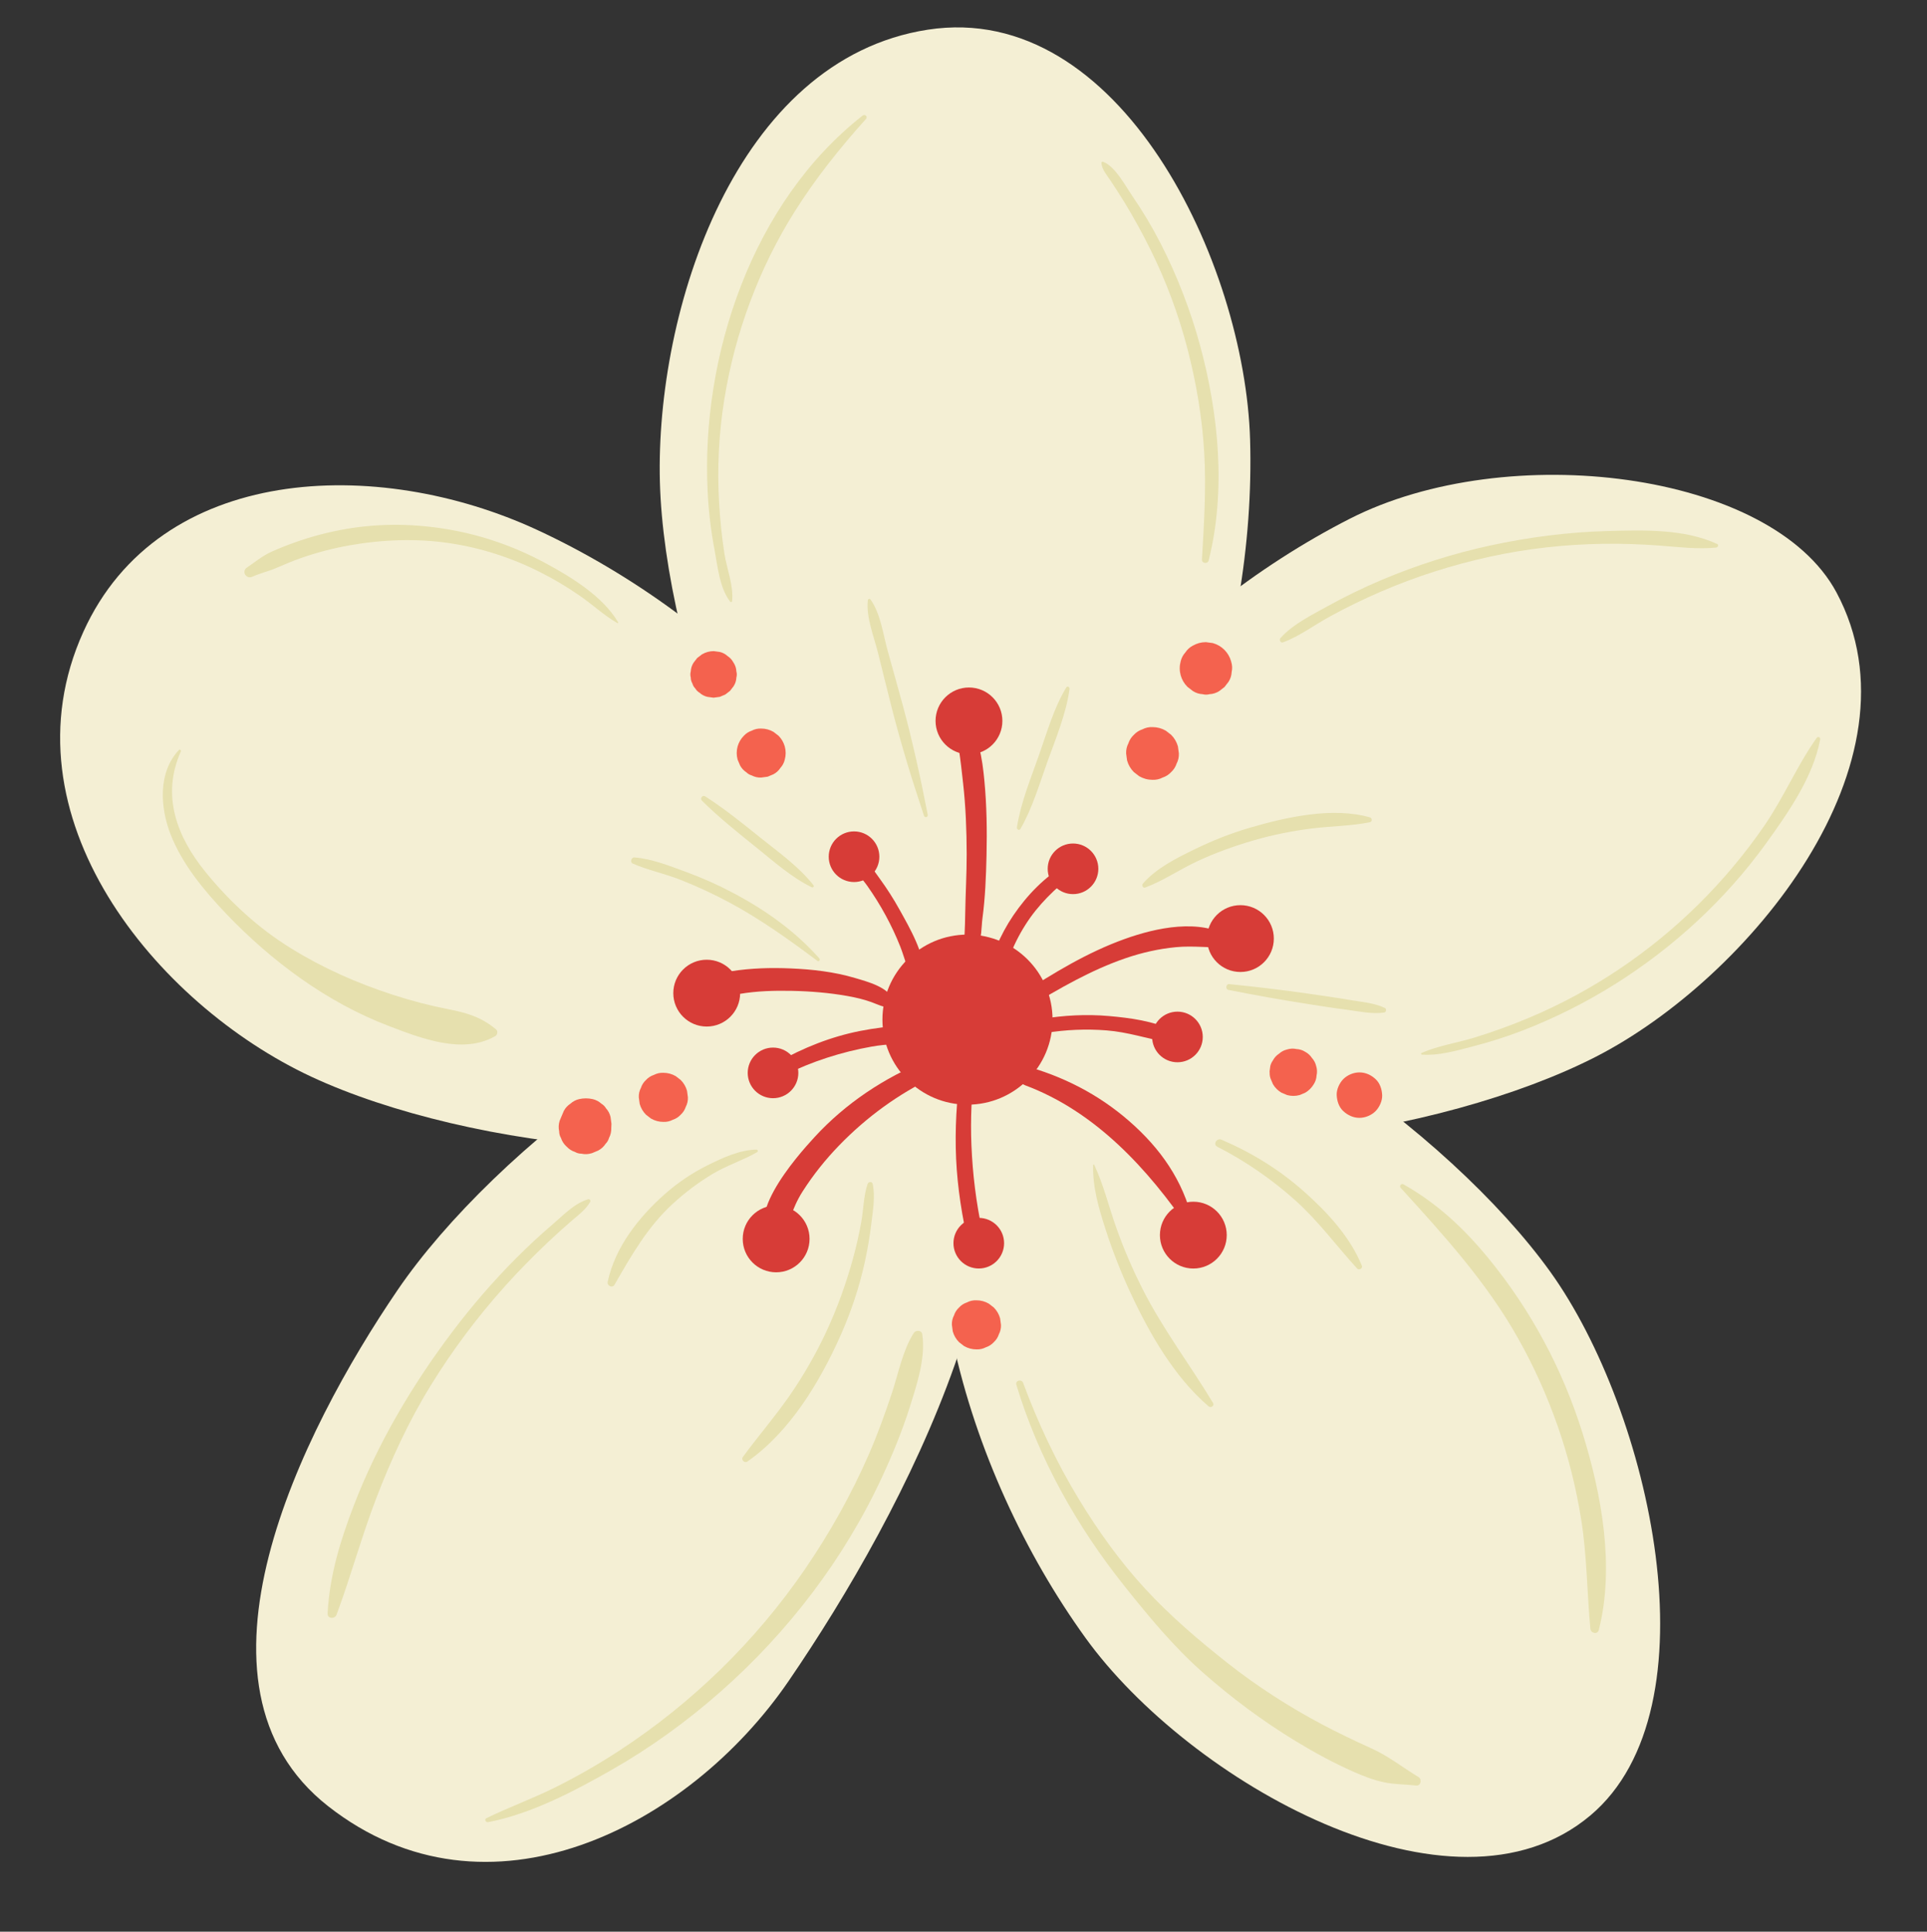 <?xml version="1.0" encoding="UTF-8"?>
<!DOCTYPE svg PUBLIC '-//W3C//DTD SVG 1.0//EN'
          'http://www.w3.org/TR/2001/REC-SVG-20010904/DTD/svg10.dtd'>
<svg height="796.9" preserveAspectRatio="xMidYMid meet" version="1.0" viewBox="203.8 110.3 794.8 796.9" width="794.8" xmlns="http://www.w3.org/2000/svg" xmlns:xlink="http://www.w3.org/1999/xlink" zoomAndPan="magnify"
><rect x="203.8" y="110.3" width="794.8" height="796.9" fill="#333333" stroke="none"/><g fill="#f4efd4" id="change1_1"
  ><path d="M576.847,525.579c-57.322-27.328-99.007-145.857-100.872-216.506-1.865-70.649,31.164-174.294,110.522-186.529,79.359-12.234,130.816,96.413,132.912,169.19,2.456,85.283-30.265,187.65-102.476,233.092l-40.086,.752Z"
    /><path d="M569.702,515.002c-62.994-8.02-162.168,69.124-201.951,127.538-39.783,58.413-92.197,163.023-28.605,212.891,65.715,51.533,148.749,8.507,189.877-51.571,48.196-70.402,110.143-189.263,73.987-266.542l-33.309-22.316Z"
    /><path d="M638.204,512.434c62.778-9.565,163.817,65.121,205.022,122.54,41.205,57.419,69.116,180.005,16.534,224.272-57.033,48.014-165.662-14.211-208.253-73.261-49.911-69.197-80.3-172.28-46.053-250.424l32.751-23.127Z"
    /><path d="M570.988,560.897c-50.046,39.09-174.716,23.471-238.765-6.403-64.049-29.874-128.407-107.602-94.043-183.542,31.344-69.268,121.158-72.64,187.215-42.023,77.408,35.879,154.397,110.862,162.818,195.764l-17.224,36.205Z"
    /><path d="M623.733,561.577c51.478,37.184,175.474,16.897,238.357-15.36,62.883-32.257,136.576-121.614,99.189-191.491-26.786-50.063-135.899-63.493-200.76-30.418-76.007,38.759-150.127,116.578-155.356,201.737l18.571,35.533Z"
  /></g
  ><g id="change2_1"
  ><path d="M602.822,501.692l.015,.008c1.481,.802,3.192,.317,4.106-1.077,1.838-2.801,1.628-8.191,2.056-11.346,1.169-8.638,1.498-17.393,1.697-26.102,.236-10.327,.087-20.692-.899-30.98-.795-8.291-2.256-19.774-8.398-26.057-1.231-1.26-3.298-.273-3.361,1.392-.14,3.736,.676,8.199,1.256,11.891,.729,4.639,1.213,9.325,1.738,13.991,1.088,9.675,1.461,19.43,1.48,29.162,.016,8.213-.473,16.401-.606,24.607-.044,2.712-.109,5.426-.244,8.136-.038,.755-.164,1.549-.135,2.304,.046,1.195-.208,.85,.233-.028l3.389-1.379-.015-.006c-3.171-1.276-5.259,3.886-2.312,5.483h0Z" fill="#d73c37"
  /></g
  ><g id="change2_2"
  ><path d="M627.834,525.868c12.805-7.729,25.905-15.355,40.108-20.229,6.815-2.339,13.758-3.914,20.932-4.597,7.154-.681,14.151,.344,21.287,.107,2.241-.074,3.048-2.998,1.136-4.193-12.62-7.883-30.597-3.965-43.71,.75-15.309,5.504-29.271,14.03-42.876,22.82-3.326,2.149-.31,7.415,3.123,5.343h0Z" fill="#d73c37"
  /></g
  ><g id="change2_3"
  ><path d="M572.397,523.688c-1.139-5.97-11.052-8.47-15.961-9.93-8.603-2.559-17.572-3.563-26.517-3.946-8.186-.35-16.438-.125-24.54,1.167-5.038,.803-11.541,2.627-12.624,8.4-.352,1.877,1.134,3.618,3.114,3.114,1.298-.331,3.34-.214,4.929-.566,2.677-.593,5.38-1.135,8.083-1.599,7.1-1.219,14.434-1.406,21.623-1.257,7.597,.157,15.302,.789,22.79,2.116,3.381,.599,6.757,1.375,9.988,2.551,2.433,.885,4.874,2.22,7.49,2.087,1.158-.059,1.839-1.026,1.627-2.136h0Z" fill="#d73c37"
  /></g
  ><g id="change2_4"
  ><path d="M586.121,547.713c-17.606,7.196-33.466,17.656-46.368,31.697-7.24,7.879-32.287,35.964-15.105,44.915,.702,.366,1.56,.054,1.79-.728,2.242-7.626,4.039-14.931,8.378-21.741,4.371-6.86,9.457-13.219,15.116-19.059,11.278-11.64,24.445-21.258,39.079-28.229,3.783-1.802,1.062-8.469-2.89-6.854h0Z" fill="#d73c37"
  /></g
  ><g id="change2_5"
  ><path d="M626.614,558.02c29.106,10.876,50.761,34.61,67.869,59.72,.665,.975,2.115,.368,1.885-.795-3.338-16.896-11.911-30.427-24.503-42.063-12.47-11.523-26.946-19.468-43.208-24.276-4.819-1.425-6.601,5.71-2.044,7.413h0Z" fill="#d73c37"
  /></g
  ><g id="change2_6"
  ><circle cx="602.845" cy="530.939" fill="#d73c37" r="35.082"
  /></g
  ><g id="change2_7"
  ><path d="M554.287,464.907c1.366,4.118,4.76,7.344,7.235,10.849,2.756,3.903,5.283,7.967,7.563,12.166s4.331,8.546,6.082,13.001c1.731,4.404,2.664,9.186,5.29,13.159,1.327,2.008,4.464,1.248,4.542-1.23,.284-9.024-5.918-19.595-10.189-27.3-2.455-4.428-5.182-8.701-8.166-12.791-2.619-3.589-5.38-8.099-9.465-10.078-1.432-.694-3.473,.471-2.892,2.223h0Z" fill="#d73c37"
  /></g
  ><g id="change2_8"
  ><path d="M646.857,467.478l-.207-.245c-.722-.854-2.182-.939-3.099-.4-8.834,5.189-16.094,12.684-21.826,21.135-2.744,4.045-5.052,8.36-6.958,12.858-1.621,3.826-4.696,9.513-2.207,13.475,.535,.852,1.671,1.205,2.565,.673,3.245-1.932,3.692-6.206,4.89-9.54,1.719-4.782,4.021-9.347,6.739-13.638,5.244-8.281,12.213-14.946,19.896-20.945,.926-.723,.86-2.167,.4-3.099-.045-.103-.11-.193-.193-.273h0Z" fill="#d73c37"
  /></g
  ><g id="change2_9"
  ><path d="M602.001,551.363c-3.388,3.338-3.105,9.696-3.454,14.193-.469,6.045-.648,12.113-.541,18.175,.213,12.115,1.832,24.149,4.38,35.986,.305,1.415,1.838,2.504,3.254,2.478,.679-.013,1.09-.171,1.703-.461,1.391-.658,1.847-2.437,1.551-3.811-2.492-11.573-3.937-23.319-4.421-35.148-.222-5.418-.212-10.846,.028-16.263,.202-4.579,1.845-10.803-.586-14.902-.402-.678-1.353-.8-1.914-.247h0Z" fill="#d73c37"
  /></g
  ><g id="change2_10"
  ><path d="M634.975,536.442c8.371-1.362,16.847-1.73,25.304-1.057,8.607,.684,16.476,3.319,24.866,4.897,2.82,.53,5.053-3.524,2.095-4.969-7.853-3.835-17.425-5.095-26.061-5.856-9.306-.82-18.591-.299-27.799,1.2-3.801,.619-2.188,6.401,1.595,5.786h0Z" fill="#d73c37"
  /></g
  ><g id="change2_11"
  ><path d="M527.336,553.828c11.298-5.627,23.542-9.553,35.971-11.759,6.427-1.141,12.77-1.15,19.226-1.719,2.273-.2,6.283-1.036,5.544-4.168-1.008-4.276-8.755-2.96-11.717-2.801-5.897,.318-11.786,1.059-17.582,2.188-12.193,2.375-23.679,6.971-34.471,13.079-3.388,1.917-.403,6.89,3.028,5.181h0Z" fill="#d73c37"
  /></g
  ><g id="change2_12"
  ><circle cx="603.456" cy="407.703" fill="#d73c37" r="13.782"
  /></g
  ><g id="change2_13"
  ><circle cx="689.446" cy="538.086" fill="#d73c37" r="10.441"
  /></g
  ><g id="change2_14"
  ><circle cx="607.501" cy="623.166" fill="#d73c37" r="10.441"
  /></g
  ><g id="change2_15"
  ><circle cx="646.372" cy="468.719" fill="#d73c37" r="10.441"
  /></g
  ><g id="change2_16"
  ><circle cx="556.053" cy="463.731" fill="#d73c37" r="10.441"
  /></g
  ><g id="change2_17"
  ><circle cx="522.639" cy="552.913" fill="#d73c37" r="10.441"
  /></g
  ><g id="change2_18"
  ><circle cx="715.417" cy="497.498" fill="#d73c37" r="13.782"
  /></g
  ><g id="change2_19"
  ><circle cx="495.288" cy="520.009" fill="#d73c37" r="13.782"
  /></g
  ><g id="change2_20"
  ><circle cx="523.925" cy="621.393" fill="#d73c37" r="13.782"
  /></g
  ><g id="change2_21"
  ><circle cx="695.993" cy="619.834" fill="#d73c37" r="13.782"
  /></g
  ><g id="change3_1"
  ><path d="M493.435,380.2l-.15,.078-1.938,1.497-1.497,1.938c-.7,1.099-1.079,2.286-1.136,3.561-.228,.849-.228,1.697,0,2.546,.003,.864,.221,1.67,.654,2.417,.228,.811,.638,1.516,1.231,2.113,.426,.72,.998,1.292,1.718,1.718,.925,.846,2.011,1.418,3.257,1.714l2.546,.342,2.546-.342,2.288-.965,1.938-1.497,1.497-1.938c.7-1.099,1.079-2.286,1.136-3.561,.228-.849,.228-1.697,0-2.546-.058-1.275-.437-2.461-1.136-3.561l-.106-.145c-.59-1.094-1.396-1.972-2.419-2.635-.907-.83-1.971-1.39-3.193-1.681l-2.496-.335c-1.695,.005-3.275,.433-4.739,1.282h0Z" fill="#f4624e"
  /></g
  ><g id="change3_2"
  ><path d="M508.018,423.639l.01,.028,1.017,2.41c.634,1.176,1.5,2.119,2.598,2.83,.629,.625,1.371,1.057,2.226,1.297,1.202,.632,2.498,.921,3.887,.869l2.682-.36,2.41-1.017c1.176-.634,2.119-1.5,2.83-2.598,.892-.974,1.493-2.118,1.806-3.43l.008-.028c.481-1.789,.481-3.579,0-5.368-.48-1.71-1.345-3.196-2.597-4.455l-2.043-1.579c-1.575-.913-3.273-1.373-5.096-1.378-1.39-.052-2.687,.237-3.89,.87-1.252,.407-2.335,1.103-3.249,2.088-1.251,1.26-2.117,2.745-2.597,4.455-.481,1.789-.481,3.579,0,5.368h0Z" fill="#f4624e"
  /></g
  ><g id="change3_3"
  ><path d="M679.155,432.008c1.497,.056,2.894-.256,4.19-.937,1.348-.439,2.515-1.188,3.5-2.249,1.06-.985,1.81-2.152,2.249-3.5,.681-1.296,.993-2.693,.937-4.19l-.388-2.891c-.517-1.842-1.449-3.442-2.797-4.799l-2.201-1.7c-1.696-.984-3.526-1.479-5.489-1.485-1.497-.056-2.894,.256-4.19,.937-1.348,.439-2.515,1.188-3.5,2.249-1.06,.985-1.81,2.152-2.249,3.5-.681,1.296-.993,2.693-.937,4.19l.388,2.891c.517,1.842,1.449,3.442,2.797,4.799l2.201,1.7c1.696,.984,3.526,1.479,5.489,1.485h0Z" fill="#f4624e"
  /></g
  ><g id="change3_4"
  ><path d="M693.547,393.627l.112,.095,2.174,1.679c1.233,.785,2.564,1.21,3.993,1.274,.952,.256,1.903,.256,2.855,0,1.429-.065,2.76-.49,3.993-1.274l2.174-1.679,1.679-2.174c.785-1.233,1.21-2.564,1.274-3.993,.32-1.428,.256-2.855-.192-4.283l-.035-.14c-.512-1.827-1.437-3.414-2.774-4.759-1.346-1.337-2.932-2.261-4.759-2.774l-2.867-.385c-1.947,.006-3.761,.497-5.444,1.473-1.257,.678-2.266,1.604-3.026,2.778-.953,1.042-1.597,2.264-1.931,3.668-.514,1.912-.514,3.823,0,5.735,.512,1.827,1.437,3.414,2.774,4.759h0Z" fill="#f4624e"
  /></g
  ><g id="change3_5"
  ><path d="M728.572,556.457l.123,.221-1.164-4.302c-.124,.96-.018,1.916,.319,2.869l.983,2.329c.867,1.465,2.033,2.631,3.498,3.498l2.329,.983c1.728,.464,3.456,.464,5.184,0l2.329-.983c1.465-.867,2.631-2.033,3.498-3.498,.713-1.119,1.098-2.327,1.157-3.625,.29-1.296,.232-2.592-.174-3.888-.302-1.269-.883-2.374-1.745-3.316-.687-1.061-1.599-1.898-2.736-2.511-1.119-.713-2.327-1.098-3.625-1.157-1.296-.29-2.592-.232-3.888,.174-1.269,.302-2.374,.883-3.316,1.745-1.061,.687-1.898,1.599-2.511,2.736-.425,.76-.757,1.552-.997,2.378l3.917-5.094-.221,.153c-.961,.518-1.733,1.227-2.315,2.125-.729,.797-1.221,1.732-1.477,2.806l-.295,2.193c.005,1.489,.38,2.877,1.126,4.164h0Z" fill="#f4624e"
  /></g
  ><g id="change3_6"
  ><path d="M764.504,571.456c2.404,0,4.929-1.046,6.629-2.746,1.626-1.626,2.85-4.294,2.746-6.629-.109-2.425-.905-4.939-2.746-6.629s-4.089-2.746-6.629-2.746c-2.404,0-4.929,1.046-6.629,2.746-1.626,1.626-2.85,4.294-2.746,6.629,.109,2.425,.905,4.939,2.746,6.629s4.089,2.746,6.629,2.746h0Z" fill="#f4624e"
  /></g
  ><g id="change3_7"
  ><path d="M477.402,573.122c1.394,.053,2.694-.238,3.901-.872,1.255-.408,2.341-1.106,3.259-2.094,.987-.917,1.685-2.003,2.094-3.259,.634-1.207,.925-2.507,.872-3.901l-.362-2.692c-.481-1.715-1.349-3.205-2.604-4.468l-2.049-1.583c-1.579-.916-3.283-1.377-5.11-1.382-1.394-.053-2.694,.238-3.901,.872-1.255,.408-2.341,1.106-3.259,2.094-.987,.917-1.685,2.003-2.094,3.259-.634,1.207-.925,2.507-.872,3.901l.362,2.692c.481,1.715,1.349,3.205,2.604,4.468l2.049,1.583c1.579,.916,3.283,1.377,5.11,1.382h0Z" fill="#f4624e"
  /></g
  ><g id="change3_8"
  ><path d="M447.85,586.05l.113-.025,2.59-1.093c1.264-.681,2.278-1.612,3.042-2.793,.672-.677,1.137-1.474,1.394-2.393,.679-1.292,.99-2.685,.934-4.178,.025-.559,.05-1.119,.074-1.678l-.376-2.801c-.326-1.371-.955-2.566-1.886-3.584-.468-.792-1.099-1.422-1.89-1.89-1.018-.931-2.212-1.56-3.584-1.886-1.853-.422-3.75-.422-5.603,0-1.371,.326-2.566,.955-3.584,1.886-1.147,.743-2.052,1.729-2.714,2.957-.215,.508-.43,1.016-.644,1.523l-1.093,2.59c-.452,1.441-.516,2.883-.194,4.324,.003,.979,.25,1.891,.74,2.737,.437,1.344,1.185,2.508,2.242,3.49l.103,.082c.962,1.036,2.101,1.768,3.418,2.196,.828,.48,1.722,.722,2.68,.725,1.412,.316,2.824,.253,4.235-.19h0Z" fill="#f4624e"
  /></g
  ><g id="change3_9"
  ><path d="M606.535,666.977c1.394,.053,2.694-.238,3.901-.872,1.255-.408,2.341-1.106,3.259-2.094,.987-.917,1.685-2.003,2.094-3.259,.634-1.207,.925-2.507,.872-3.901l-.362-2.692c-.481-1.715-1.349-3.205-2.604-4.468l-2.049-1.583c-1.579-.916-3.283-1.377-5.11-1.382-1.394-.053-2.694,.238-3.901,.872-1.255,.408-2.341,1.106-3.259,2.094-.987,.917-1.685,2.003-2.094,3.259-.634,1.207-.925,2.507-.872,3.901l.362,2.692c.481,1.715,1.349,3.205,2.604,4.468l2.049,1.583c1.579,.916,3.283,1.377,5.11,1.382h0Z" fill="#f4624e"
  /></g
  ><g id="change4_1"
  ><path d="M458.766,367.032c-6.307-10.74-19.471-18.756-30.217-24.545-12.227-6.587-25.552-11.276-39.233-13.686-13.99-2.465-28.448-2.722-42.466-.331-7.324,1.25-14.534,3.132-21.532,5.629-3.236,1.155-6.45,2.423-9.581,3.843-3.822,1.733-6.621,4.168-10.077,6.478-2.391,1.599-.337,4.966,2.224,3.805,3.148-1.427,6.599-2.214,9.793-3.587,3.404-1.463,6.792-2.914,10.293-4.137,6.473-2.261,13.129-3.999,19.88-5.197,13.722-2.435,27.777-2.973,41.584-.891,12.839,1.936,25.342,5.965,36.934,11.808,5.75,2.899,11.322,6.219,16.617,9.884s9.89,8.05,15.462,11.248c.202,.116,.44-.117,.321-.321h0Z" fill="#e6e0ae"
  /></g
  ><g id="change4_2"
  ><path d="M277.566,419.727c-8.687,9.275-7.738,23.836-3.336,34.966,4.893,12.373,13.835,23.116,22.94,32.648,18.676,19.553,41.48,36.489,66.865,46.174,13.356,5.096,30.603,11.929,44.006,4.244,.925-.531,1.25-2.055,.361-2.798-6.057-5.06-12.055-6.828-19.655-8.31-7.7-1.502-15.35-3.508-22.811-5.931-14.968-4.861-28.777-10.96-42.196-19.251-13.415-8.29-25.168-19.131-35.111-31.355-11.924-14.661-18.337-31.569-10.252-49.763,.221-.497-.378-1.086-.81-.625h0Z" fill="#e6e0ae"
  /></g
  ><g id="change4_3"
  ><path d="M505.752,358.281c.708-6.226-2.168-13.307-3.141-19.473-1.1-6.968-1.806-14.028-2.216-21.07-.831-14.249-.116-28.611,2.149-42.704,4.398-27.364,14.299-54.066,29.075-77.527,8.54-13.56,18.627-26.222,29.345-38.118,.869-.964-.414-2.16-1.392-1.392-45.415,35.656-66.724,98.904-63.896,155.25,.398,7.933,1.308,15.803,2.787,23.608,1.281,6.763,2.14,16.224,6.57,21.723,.257,.319,.684,.019,.72-.298h0Z" fill="#e6e0ae"
  /></g
  ><g id="change4_4"
  ><path d="M658.078,177.535c.252,2.852,2.341,5.104,3.882,7.466,1.938,2.971,3.901,5.92,5.746,8.951,3.827,6.292,7.373,12.791,10.645,19.389,6.459,13.024,11.539,26.723,15.205,40.79,3.665,14.065,6.082,28.401,6.925,42.918,.854,14.704-.072,29.435-.936,44.114-.094,1.591,2.376,1.899,2.762,.374,7.235-28.606,4.137-60.62-3.562-88.837-3.94-14.438-9.369-28.496-16.171-41.827-3.485-6.83-7.402-13.374-11.733-19.701-2.842-4.152-7.154-12.391-12.108-14.135-.298-.105-.681,.176-.653,.497h0Z" fill="#e6e0ae"
  /></g
  ><g id="change4_5"
  ><path d="M733.009,375.291c6.855-2.547,12.878-7.149,19.298-10.655,6.856-3.744,13.896-7.176,21.068-10.273,14.431-6.231,29.496-11.025,44.848-14.39s31.023-5.076,46.719-5.328c7.819-.126,15.629,.16,23.426,.742,7.857,.587,15.378,1.577,23.268,.807,.696-.068,1.197-1.119,.402-1.485-13.745-6.322-30.58-5.738-45.422-5.331-16.13,.442-32.177,2.529-47.946,5.921-15.476,3.329-30.608,8.141-45.179,14.324-7.453,3.163-14.738,6.684-21.822,10.604-6.78,3.751-14.467,7.487-19.708,13.263-.665,.733-.03,2.203,1.049,1.802h0Z" fill="#e6e0ae"
  /></g
  ><g id="change4_6"
  ><path d="M790.308,545.385c6.911,.457,13.88-1.559,20.516-3.272,7.108-1.835,14.122-4.025,20.969-6.676,13.181-5.104,25.87-11.458,37.85-18.96,24.192-15.151,45.663-34.866,62.407-58.008,9.121-12.606,19.59-27.561,22.492-43.121,.168-.9-.926-1.362-1.456-.614-8.044,11.334-13.49,24.392-21.381,35.905-8.047,11.742-17.25,22.734-27.372,32.742-20.012,19.786-43.779,35.814-69.732,46.73-7.364,3.098-14.902,5.857-22.542,8.196-7.247,2.219-14.981,3.351-21.941,6.38-.371,.161-.142,.677,.189,.699h0Z" fill="#e6e0ae"
  /></g
  ><g id="change4_7"
  ><path d="M781.529,600.357c17.869,19.616,35.549,39.058,48.577,62.351,12.957,23.167,21.684,48.179,25.857,74.407,2.378,14.949,2.396,30.066,3.785,45.097,.175,1.892,2.973,2.547,3.499,.474,6.587-25.968,1.175-55.805-6.644-80.929-8.217-26.402-21.299-50.881-38.815-72.277-10.112-12.352-21.165-22.718-35.123-30.595-.943-.532-1.849,.69-1.136,1.472h0Z" fill="#e6e0ae"
  /></g
  ><g id="change4_8"
  ><path d="M623.005,681.583c9.176,30.39,24.915,58.412,44.681,83.167,9.94,12.449,20.062,24.736,32.013,35.322,12.018,10.645,24.978,20.3,38.707,28.629,7.635,4.632,15.478,8.918,23.655,12.516,4.127,1.816,8.203,3.426,12.635,4.356,4.311,.905,8.865,.844,13.243,1.329,1.941,.215,2.421-2.605,.946-3.494-6.6-3.979-12.38-8.648-19.466-11.848-7.004-3.163-13.962-6.491-20.746-10.103-13.406-7.139-26.259-15.425-38.204-24.811-12.055-9.472-23.935-19.62-34.333-30.9-10.414-11.298-19.467-23.978-27.433-37.1-9.182-15.126-16.755-31.247-22.897-47.835-.638-1.724-3.352-1.047-2.802,.773h0Z" fill="#e6e0ae"
  /></g
  ><g id="change4_9"
  ><path d="M446.371,605.053c-5.666,1.672-10.297,6.614-14.695,10.384-5.221,4.475-10.259,9.147-15.107,14.023-9.466,9.52-18.239,19.709-26.32,30.427-16.522,21.917-30.755,46.001-40.591,71.666-5.535,14.442-9.943,28.858-10.73,44.38-.114,2.24,2.986,2.368,3.683,.498,5.913-15.869,10.304-32.218,16.371-48.034,6.098-15.898,13.377-31.745,22.309-46.267,9.029-14.679,19.391-28.536,30.904-41.358,5.65-6.293,11.591-12.316,17.734-18.128,3.069-2.904,6.203-5.739,9.399-8.501,2.889-2.497,5.924-4.655,7.891-7.989,.328-.556-.216-1.288-.847-1.102h0Z" fill="#e6e0ae"
  /></g
  ><g id="change4_10"
  ><path d="M405.092,862.015c17.705-3.391,35.286-12.631,50.829-21.478,16.118-9.175,31.227-20.125,45.131-32.394,27.845-24.569,50.971-54.823,66.583-88.552,4.347-9.391,8.339-19.051,11.439-28.931,2.892-9.218,6.608-20.226,5.106-29.967-.268-1.741-2.712-1.724-3.513-.459-4.551,7.195-6.294,16.575-8.958,24.606-2.872,8.659-5.967,17.25-9.623,25.612-7.217,16.505-16.114,32.38-26.299,47.235-20.377,29.721-46.645,55.335-76.833,75.001-8.574,5.586-17.471,10.679-26.64,15.223s-18.763,7.973-27.909,12.477c-.957,.471-.249,1.807,.686,1.628h0Z" fill="#e6e0ae"
  /></g
  ><g id="change4_11"
  ><path d="M464.78,466.556c6.197,2.705,13.031,4.109,19.363,6.581,7.099,2.772,14.065,6.02,20.775,9.633,12.66,6.815,24.574,15.351,36.059,23.964,.624,.468,1.264-.505,.795-1.031-10.095-11.329-22.083-19.856-35.464-26.969-6.325-3.362-12.847-6.269-19.571-8.737s-14.124-5.433-21.271-5.974c-1.298-.098-1.92,1.994-.686,2.533h0Z" fill="#e6e0ae"
  /></g
  ><g id="change4_12"
  ><path d="M493.286,440.582c6.993,6.967,14.8,13.161,22.49,19.348,7.237,5.822,14.44,12.319,22.848,16.402,.596,.289,1.076-.385,.682-.883-6.101-7.717-14.471-13.626-22.092-19.745-7.314-5.873-14.674-11.815-22.564-16.888-1.085-.698-2.26,.874-1.363,1.767h0Z" fill="#e6e0ae"
  /></g
  ><g id="change4_13"
  ><path d="M561.738,357.965c-.754,6.98,2.542,15.005,4.223,21.744,1.85,7.414,3.663,14.839,5.55,22.244,3.873,15.201,8.426,30.032,13.398,44.888,.327,.978,1.732,.582,1.537-.424-2.988-15.395-6.326-30.553-10.44-45.704-2.002-7.372-4.077-14.726-6.115-22.088-1.849-6.679-2.932-15.278-7.018-20.968-.365-.508-1.069-.304-1.136,.308h0Z" fill="#e6e0ae"
  /></g
  ><g id="change4_14"
  ><path d="M624.689,452.25c4.912-8.51,7.805-18.452,11.12-27.681,3.488-9.711,7.728-19.794,9.129-30.053,.108-.791-.897-1.366-1.371-.578-5.096,8.467-7.9,18.376-11.156,27.658-3.406,9.709-7.603,19.86-9.178,30.039-.13,.839,.971,1.455,1.456,.614h0Z" fill="#e6e0ae"
  /></g
  ><g id="change4_15"
  ><path d="M676.159,476.445c7.461-2.794,14.193-7.46,21.411-10.819,7.471-3.476,15.267-6.303,23.177-8.607,7.909-2.303,15.984-3.926,24.156-4.942,7.907-.983,16.15-.985,23.95-2.578,1.031-.211,.931-1.721,0-1.989-15.414-4.429-34.548-.104-49.551,4.266-7.812,2.275-15.386,5.284-22.695,8.855-7.508,3.669-15.822,7.77-21.404,14.168-.586,.671-.04,2.019,.958,1.645h0Z" fill="#e6e0ae"
  /></g
  ><g id="change4_16"
  ><path d="M710.475,518.678c11.152,2.205,22.279,4.2,33.514,5.935,5.009,.774,10.012,1.57,15.04,2.21,5.167,.658,10.519,1.936,15.708,1.177,.864-.126,1.01-1.523,.246-1.885-4.452-2.111-9.609-2.465-14.431-3.294-5.768-.991-11.561-1.794-17.353-2.629-10.791-1.555-21.553-2.807-32.4-3.909-1.36-.138-1.668,2.128-.324,2.394h0Z" fill="#e6e0ae"
  /></g
  ><g id="change4_17"
  ><path d="M705.907,583.385c11.585,5.912,22.463,13.439,32.152,22.118,9.534,8.54,16.916,18.724,25.494,28.119,.751,.823,2.407-.038,1.959-1.14-4.86-11.959-14.306-22.129-23.834-30.598-10.171-9.04-21.564-16.061-34.067-21.413-1.941-.831-3.682,1.905-1.703,2.914h0Z" fill="#e6e0ae"
  /></g
  ><g id="change4_18"
  ><path d="M654.674,590.937c-.259,9.111,2.359,17.952,5.124,26.544,2.897,9.003,6.385,17.819,10.386,26.387,7.816,16.739,17.929,34.426,32.089,46.588,.966,.829,2.566-.22,1.841-1.42-9.583-15.859-20.693-30.41-29.091-47.025-4.206-8.322-7.875-16.908-10.976-25.701-2.994-8.49-5.096-17.321-8.937-25.491-.104-.222-.431-.098-.437,.118h0Z" fill="#e6e0ae"
  /></g
  ><g id="change4_19"
  ><path d="M515.81,584.562c-6.916,.097-14.026,3.402-20.125,6.436-6.371,3.17-12.251,7.13-17.588,11.835-10.742,9.469-20.644,21.993-23.645,36.253-.35,1.662,1.919,2.775,2.827,1.192,6.913-12.041,13.594-23.776,23.93-33.292,5.072-4.67,10.641-8.886,16.557-12.429,5.87-3.516,12.441-5.558,18.329-8.946,.48-.276,.275-1.056-.284-1.048h0Z" fill="#e6e0ae"
  /></g
  ><g id="change4_20"
  ><path d="M561.655,598.71c-1.682,4.891-1.702,10.606-2.624,15.725-.902,5.006-2.015,9.971-3.357,14.878-2.822,10.321-6.509,20.544-11.013,30.25-4.287,9.238-9.398,18.112-15.188,26.489-6.06,8.767-13.042,16.769-19.309,25.362-.795,1.09,.772,2.619,1.86,1.86,17.555-12.254,29.973-32.935,38.508-52.133,4.373-9.837,7.748-19.955,10.024-30.482,1.119-5.175,2.003-10.404,2.638-15.66,.62-5.127,1.663-11.216,.541-16.289-.244-1.105-1.756-.941-2.079,0h0Z" fill="#e6e0ae"
  /></g
></svg
>

